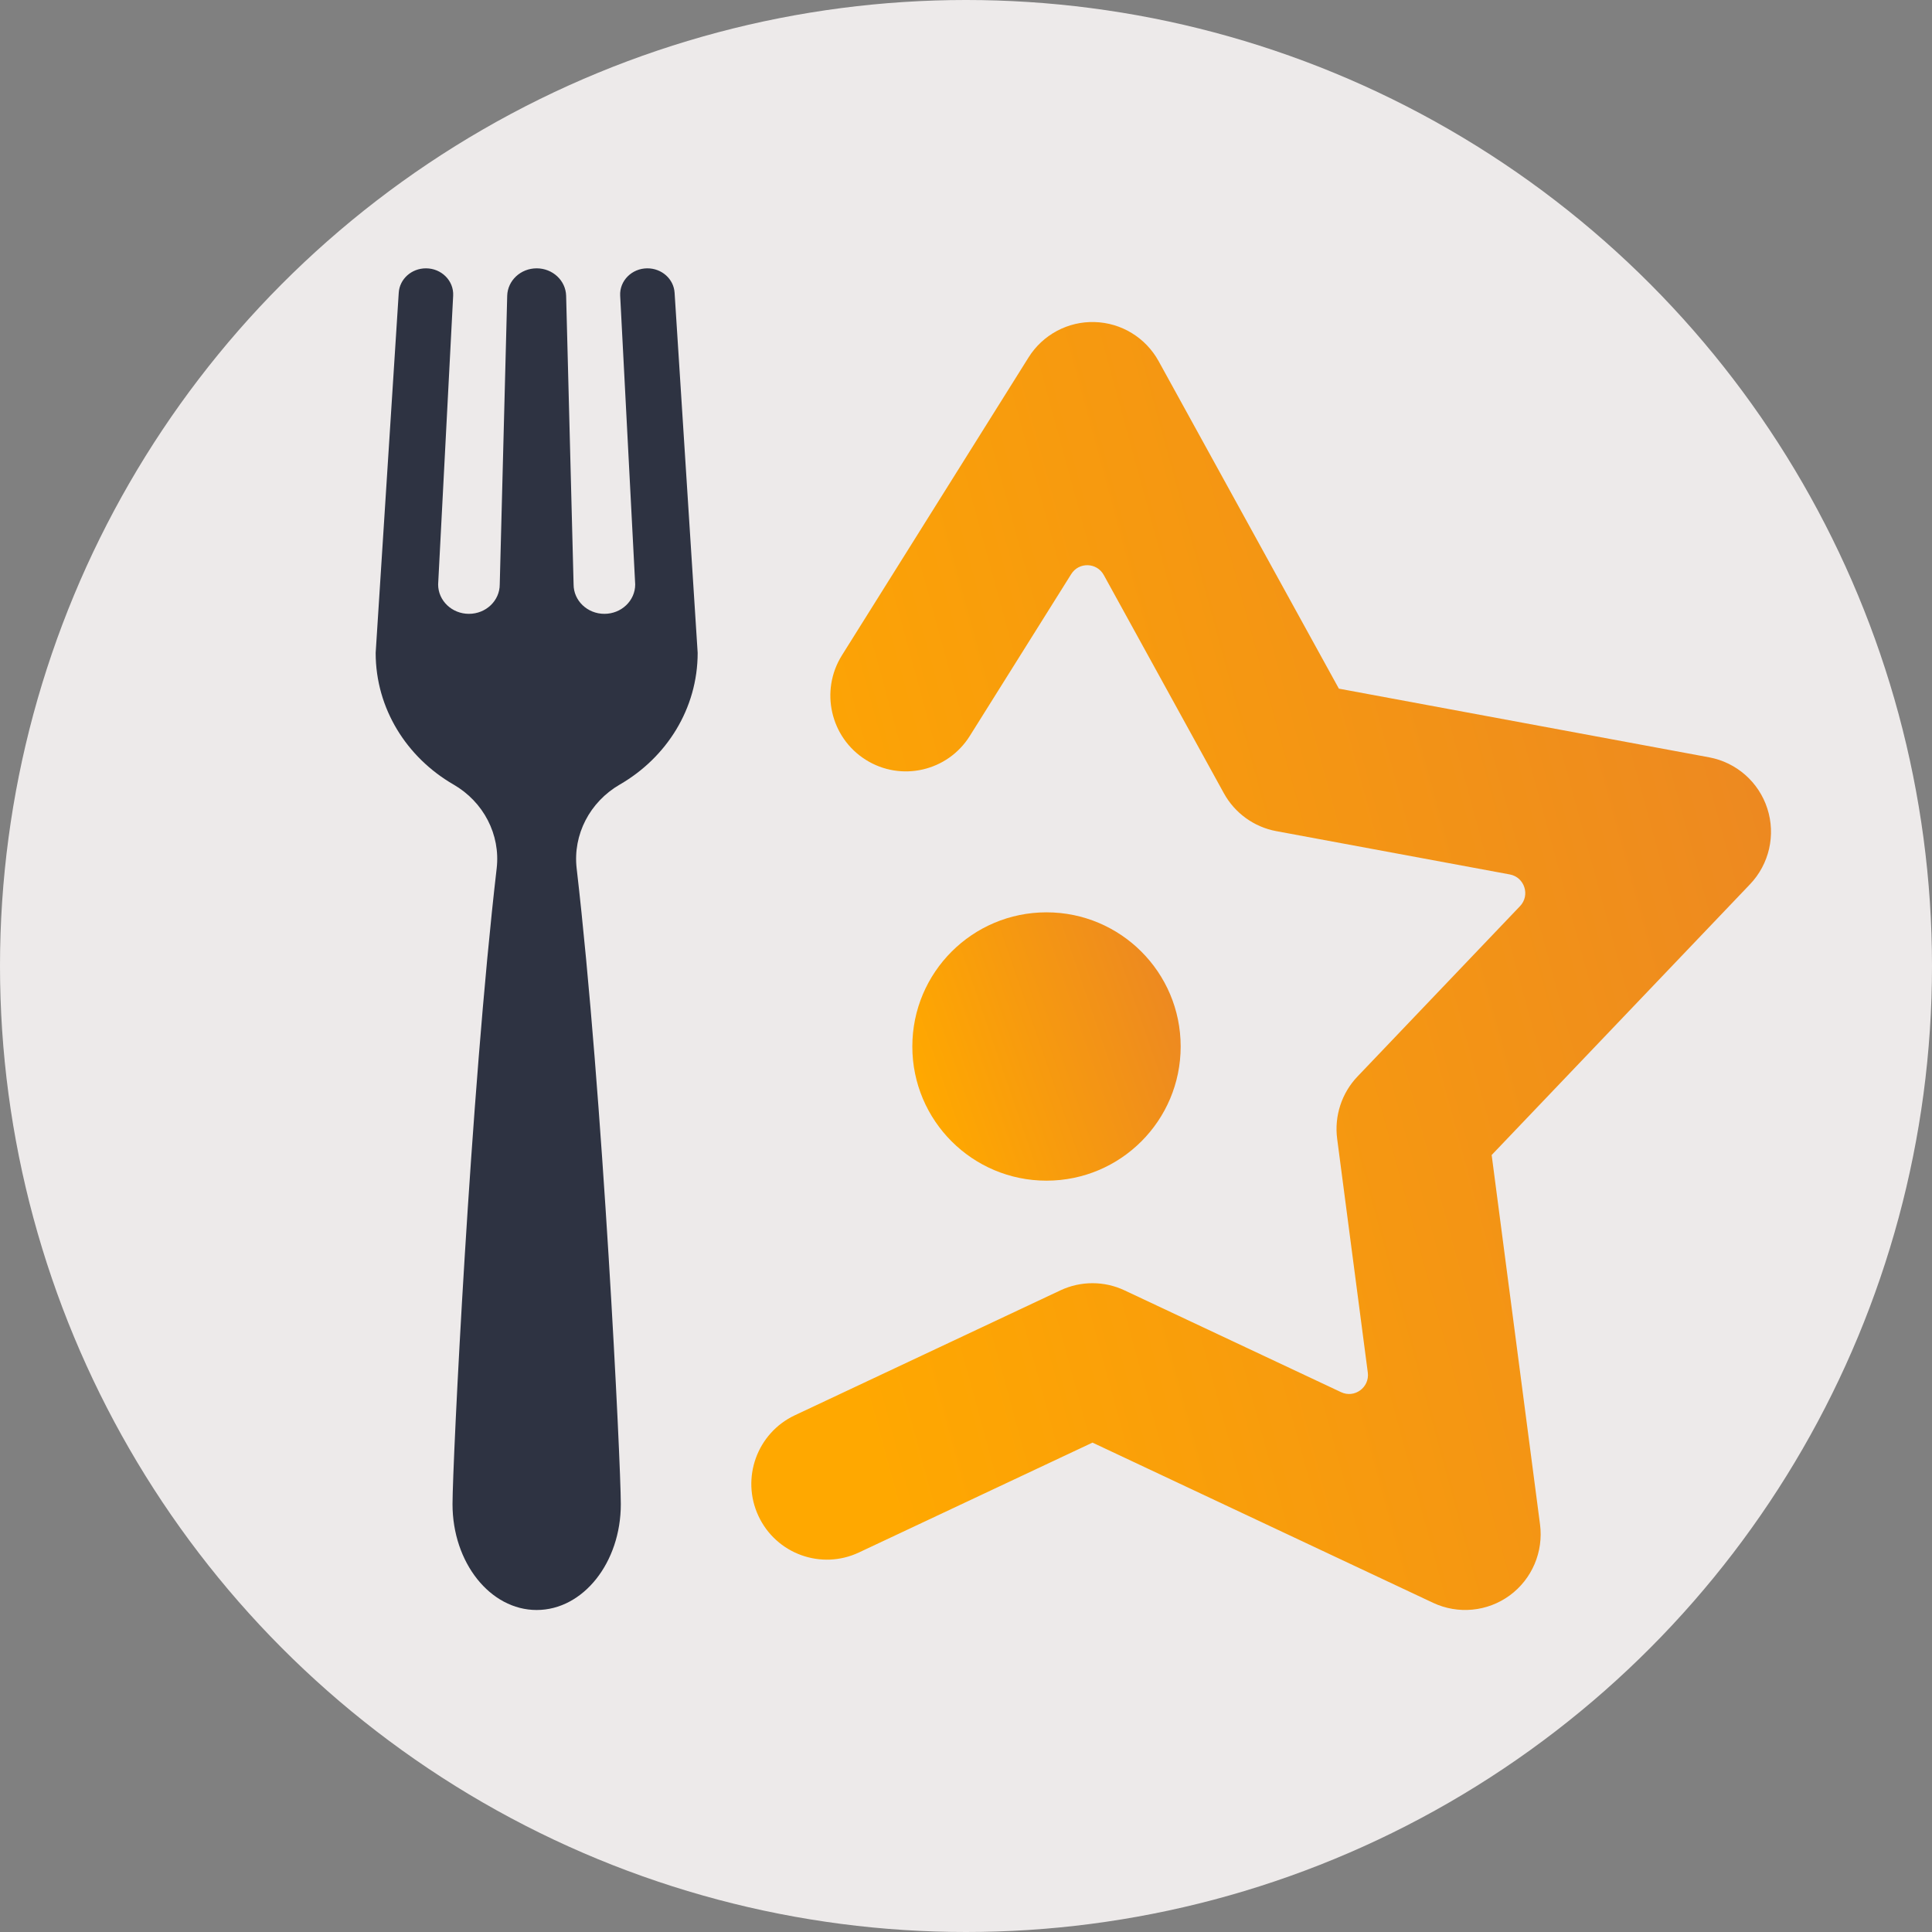 <svg width="36" height="36" viewBox="0 0 36 36" fill="none" xmlns="http://www.w3.org/2000/svg">
<rect x="0" y="0" width="36" height="36" fill="#808080" stroke="none"/>
<circle cx="18" cy="18" r="18" fill="#EDEAEA"/>
<path fill-rule="evenodd" clip-rule="evenodd" d="M20.397 6.001C20.895 6.015 21.348 6.292 21.589 6.729L24.948 12.832L31.849 14.112C32.357 14.207 32.773 14.573 32.932 15.067C33.091 15.56 32.967 16.102 32.609 16.477L27.795 21.522L28.696 28.404C28.763 28.916 28.547 29.423 28.132 29.728C27.717 30.032 27.169 30.085 26.703 29.866L20.357 26.881L16.005 28.928C15.302 29.259 14.463 28.955 14.133 28.249C13.803 27.543 14.107 26.703 14.81 26.372L19.759 24.044C20.138 23.866 20.576 23.866 20.954 24.044L24.989 25.941C25.24 26.06 25.523 25.852 25.487 25.576L24.916 21.219C24.861 20.795 25 20.368 25.295 20.059L28.323 16.885C28.517 16.683 28.408 16.345 28.133 16.294L23.781 15.487C23.367 15.41 23.009 15.151 22.805 14.781L20.567 10.714C20.437 10.479 20.104 10.469 19.961 10.697L18.071 13.713C17.658 14.373 16.789 14.572 16.131 14.157C15.473 13.742 15.275 12.871 15.688 12.211L19.165 6.661C19.43 6.237 19.899 5.986 20.397 6.001Z" fill="url(#paint0_linear_307_1862)"/>
<path d="M11.552 14.617C12.42 14.115 13 13.205 13 12.165L12.57 5.455C12.554 5.199 12.332 5 12.063 5C11.773 5 11.542 5.232 11.556 5.509L11.836 10.89C11.836 11.193 11.579 11.438 11.262 11.438C10.945 11.438 10.688 11.193 10.688 10.89L10.549 5.511C10.541 5.227 10.298 5 10 5C9.702 5 9.459 5.227 9.451 5.511L9.312 10.89C9.312 11.193 9.055 11.438 8.738 11.438C8.421 11.438 8.164 11.193 8.164 10.89L8.444 5.509C8.458 5.232 8.227 5 7.937 5C7.668 5 7.446 5.199 7.43 5.455L7 12.165C7 13.205 7.58 14.115 8.448 14.617C9.013 14.943 9.327 15.554 9.255 16.18C8.765 20.396 8.432 27.279 8.432 28.028C8.432 29.117 9.134 30 10 30C10.866 30 11.568 29.117 11.568 28.028C11.568 27.279 11.235 20.396 10.745 16.18C10.673 15.554 10.988 14.943 11.552 14.617Z" fill="#2E3342"/>
<path d="M22 19.5C22 20.881 20.881 22 19.5 22C18.119 22 17 20.881 17 19.5C17 18.119 18.119 17 19.5 17C20.881 17 22 18.119 22 19.5Z" fill="url(#paint1_linear_307_1862)"/>
<defs>
<linearGradient id="paint0_linear_307_1862" x1="29.211" y1="-10.435" x2="7.545" y2="-4.517" gradientUnits="userSpaceOnUse">
<stop stop-color="#EA8426"/>
<stop offset="1" stop-color="#FFA800"/>
</linearGradient>
<linearGradient id="paint1_linear_307_1862" x1="21.003" y1="13.576" x2="15.528" y2="15.465" gradientUnits="userSpaceOnUse">
<stop stop-color="#EA8426"/>
<stop offset="1" stop-color="#FFA800"/>
</linearGradient>
</defs>
</svg>
